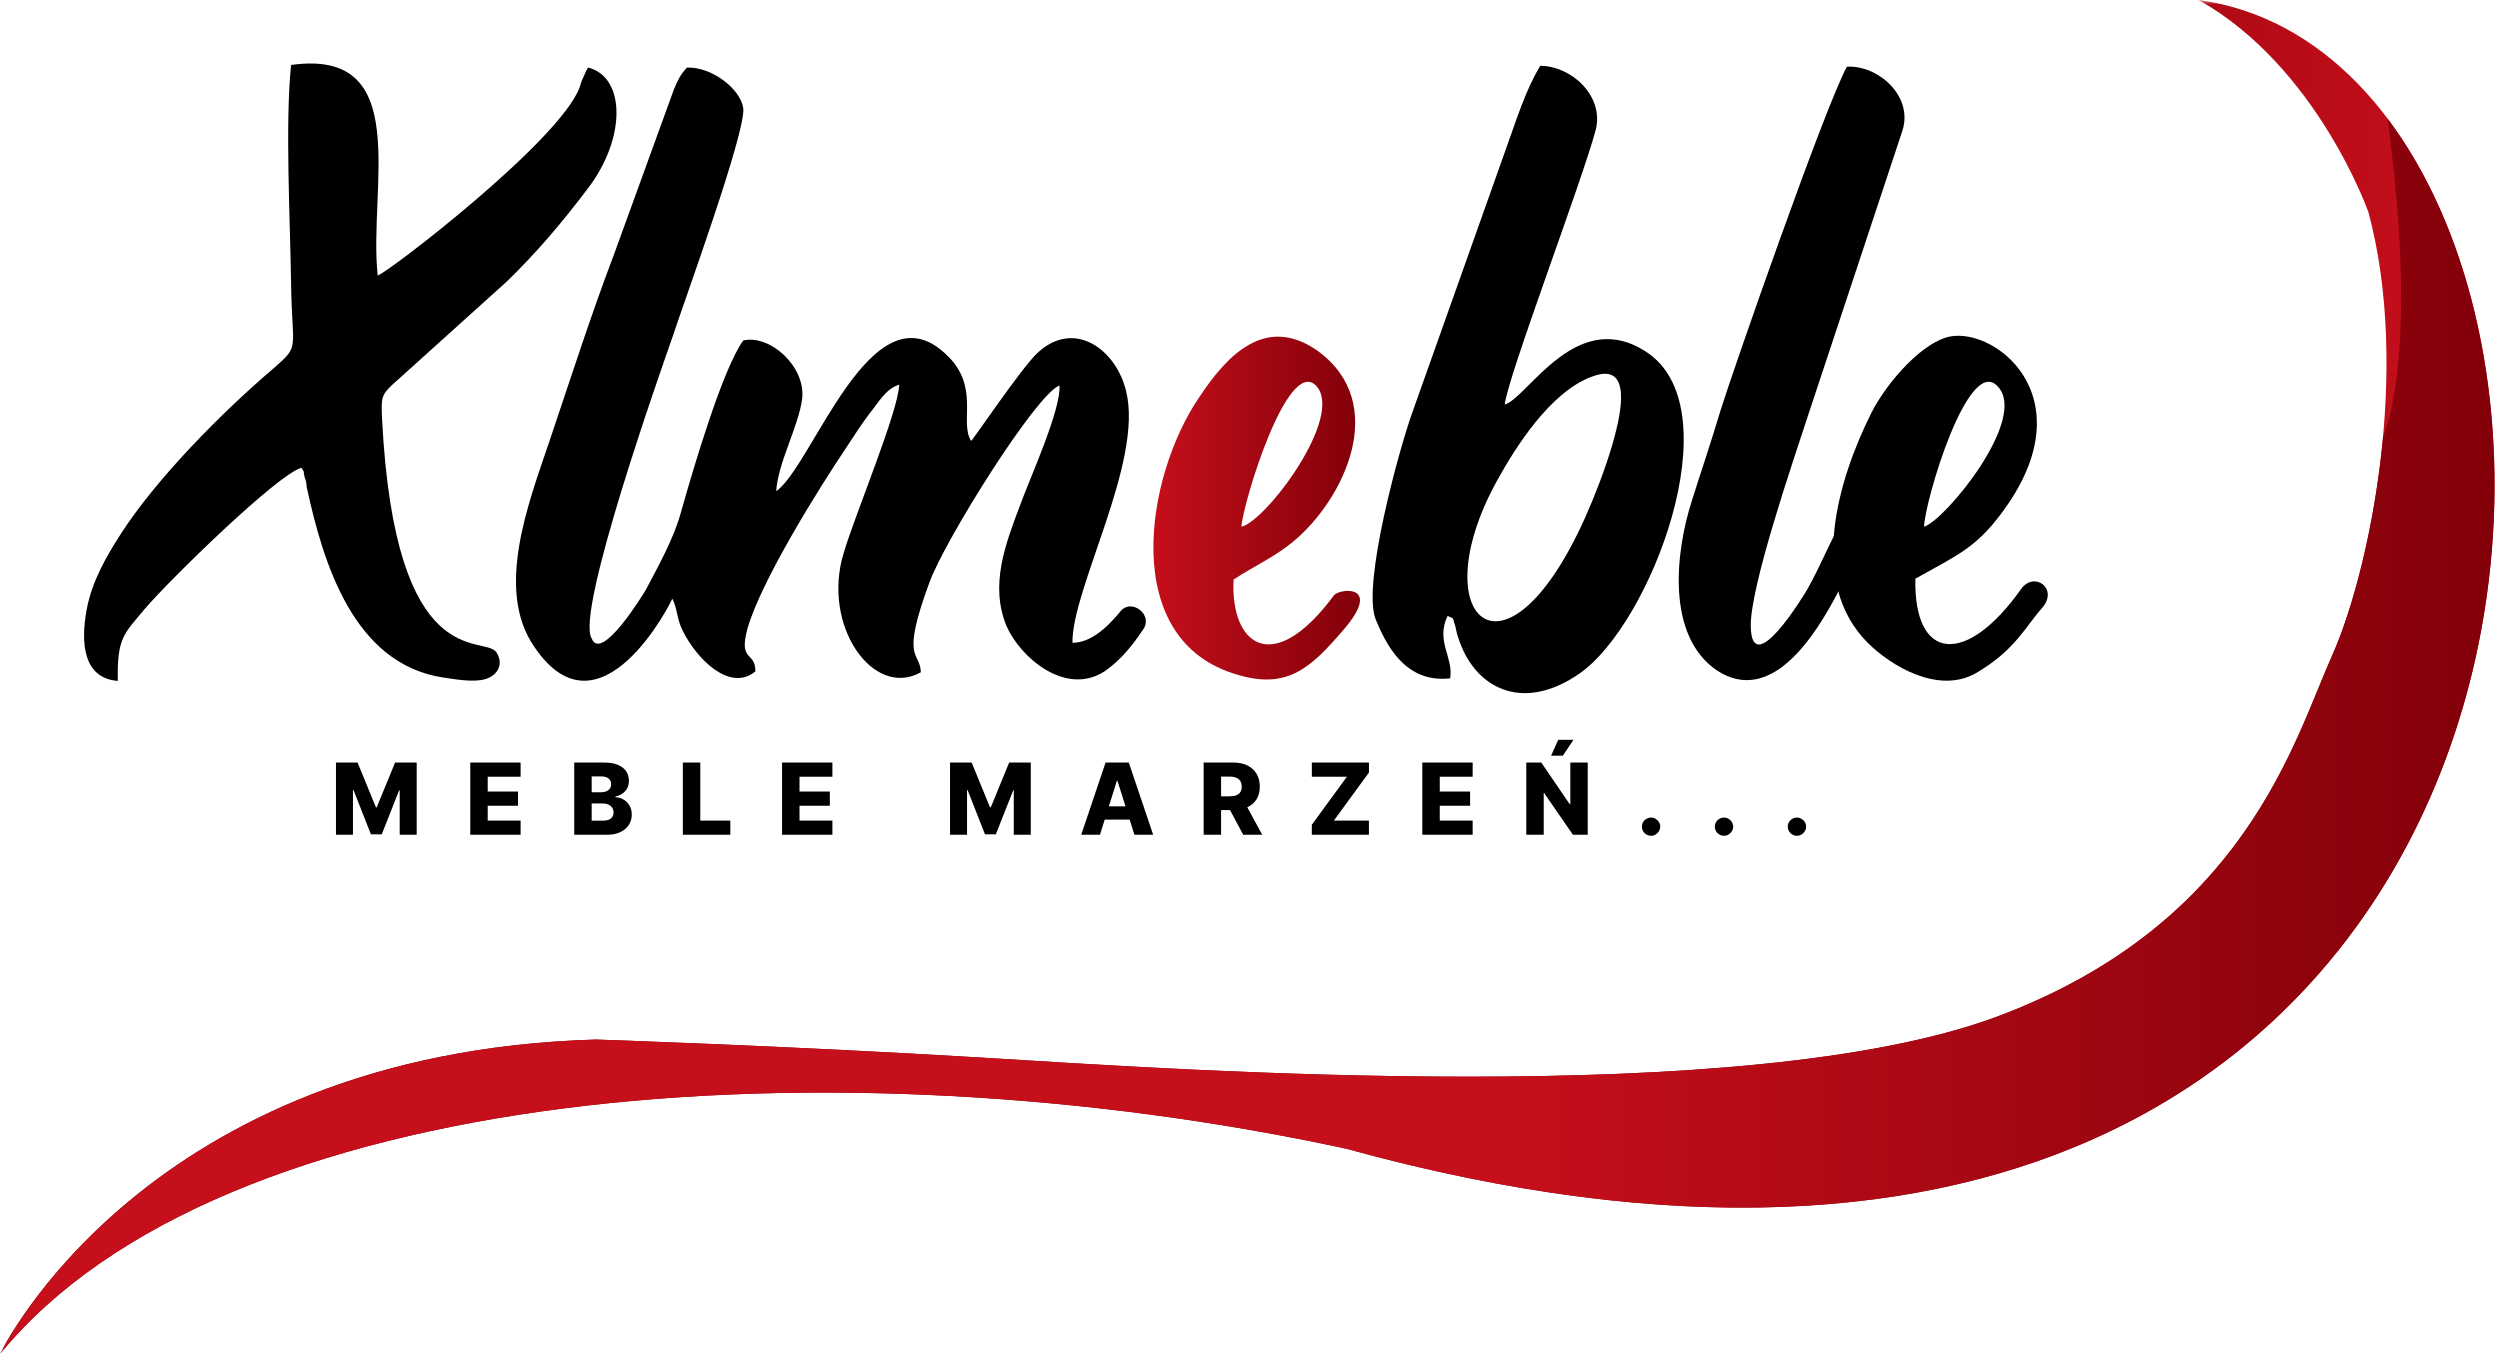<svg width="277" height="150" viewBox="0 0 277 150" fill="none" xmlns="http://www.w3.org/2000/svg">
<g clip-path="url(#clip0_4412_5173)">
<mask id="mask0_4412_5173" style="mask-type:luminance" maskUnits="userSpaceOnUse" x="0" y="0" width="379" height="206">
<path d="M379 0H0V206H379V0Z" fill="white"/>
</mask>
<g mask="url(#mask0_4412_5173)">
<path fill-rule="evenodd" clip-rule="evenodd" d="M0 150.024C0 150.024 15.933 116.621 66.037 115.182C66.037 115.182 86.77 115.854 109.039 117.197C131.211 118.541 193.409 122.956 221.149 112.686C248.793 102.416 254.168 82.067 258.391 72.66C262.614 63.254 267.126 40.986 262.422 23.516C262.422 23.516 256.759 7.391 243.609 0C298.225 7.487 295.825 167.685 149.16 127.276C92.337 114.99 24.476 120.077 0 150.024Z" fill="url(#paint0_linear_4412_5173)"/>
<path fill-rule="evenodd" clip-rule="evenodd" d="M0 150.025C0 150.025 15.933 116.622 66.037 115.182C66.037 115.182 86.77 115.854 109.039 117.198C131.211 118.542 193.409 122.957 221.149 112.687C248.793 102.416 254.168 82.067 258.391 72.661C260.695 67.478 263.094 58.455 264.054 48.377C264.054 48.377 268.182 39.93 264.534 13.15C294.002 52.312 273.173 161.447 149.16 127.276C92.337 114.99 24.476 120.077 0 150.025Z" fill="url(#paint1_linear_4412_5173)"/>
<path d="M37.225 84.492H39.619L41.65 89.445H41.744L43.775 84.492H46.17V92.492H44.287V87.578H44.221L42.299 92.441H41.096L39.174 87.551H39.107V92.492H37.225V84.492ZM52.106 92.492V84.492H57.684V86.062H54.039V87.703H57.399V89.277H54.039V90.922H57.684V92.492H52.106ZM63.625 92.492V84.492H66.961C67.56 84.492 68.061 84.577 68.465 84.746C68.871 84.915 69.176 85.152 69.379 85.457C69.585 85.762 69.687 86.114 69.687 86.515C69.687 86.82 69.624 87.092 69.496 87.332C69.368 87.569 69.193 87.765 68.969 87.922C68.745 88.078 68.486 88.187 68.191 88.25V88.328C68.514 88.344 68.812 88.431 69.086 88.59C69.362 88.749 69.583 88.97 69.75 89.254C69.917 89.535 70 89.868 70 90.254C70 90.683 69.891 91.068 69.672 91.406C69.453 91.742 69.137 92.008 68.723 92.203C68.308 92.396 67.806 92.492 67.215 92.492H63.625ZM65.558 90.933H66.754C67.173 90.933 67.482 90.854 67.68 90.695C67.88 90.536 67.98 90.315 67.98 90.031C67.98 89.825 67.932 89.648 67.836 89.5C67.739 89.349 67.603 89.233 67.426 89.152C67.249 89.069 67.036 89.027 66.789 89.027H65.558V90.933ZM65.558 87.781H66.629C66.84 87.781 67.027 87.746 67.191 87.676C67.355 87.605 67.483 87.504 67.574 87.371C67.668 87.238 67.715 87.078 67.715 86.89C67.715 86.622 67.62 86.411 67.43 86.258C67.239 86.104 66.983 86.027 66.66 86.027H65.558V87.781ZM75.66 92.492V84.492H77.593V90.922H80.921V92.492H75.66ZM86.652 92.492V84.492H92.23V86.062H88.586V87.703H91.945V89.277H88.586V90.922H92.23V92.492H86.652ZM105.265 84.492H107.659L109.69 89.445H109.784L111.815 84.492H114.21V92.492H112.327V87.578H112.261L110.339 92.441H109.136L107.214 87.551H107.147V92.492H105.265V84.492ZM121.876 92.492H119.798L122.498 84.492H125.072L127.771 92.492H125.693L123.814 86.508H123.751L121.876 92.492ZM121.599 89.344H125.943V90.812H121.599V89.344ZM133.362 92.492V84.492H136.667C137.266 84.492 137.783 84.6 138.218 84.816C138.655 85.03 138.993 85.337 139.23 85.738C139.466 86.137 139.585 86.609 139.585 87.156C139.585 87.711 139.464 88.182 139.222 88.57C138.98 88.956 138.636 89.25 138.19 89.453C137.745 89.653 137.218 89.754 136.608 89.754H134.519V88.23H136.249C136.541 88.23 136.784 88.193 136.98 88.117C137.177 88.039 137.327 87.922 137.429 87.765C137.53 87.607 137.581 87.403 137.581 87.156C137.581 86.909 137.53 86.704 137.429 86.543C137.327 86.379 137.177 86.256 136.98 86.176C136.782 86.092 136.538 86.051 136.249 86.051H135.296V92.492H133.362ZM137.866 88.836L139.858 92.492H137.749L135.796 88.836H137.866ZM145.348 92.492V91.39L149.235 86.062H145.352V84.492H151.68V85.594L147.793 90.922H151.676V92.492H145.348ZM157.593 92.492V84.492H163.171V86.062H159.526V87.703H162.886V89.277H159.526V90.922H163.171V92.492H157.593ZM175.92 84.492V92.492H174.28L171.096 87.875H171.045V92.492H169.112V84.492H170.776L173.924 89.101H173.991V84.492H175.92ZM171.862 83.73L172.651 81.969H174.342L173.163 83.73H171.862ZM182.941 92.605C182.659 92.605 182.418 92.506 182.218 92.308C182.02 92.11 181.922 91.871 181.925 91.59C181.922 91.314 182.02 91.078 182.218 90.883C182.418 90.685 182.659 90.586 182.941 90.586C183.206 90.586 183.441 90.685 183.644 90.883C183.849 91.078 183.954 91.314 183.956 91.59C183.954 91.777 183.904 91.948 183.808 92.101C183.714 92.255 183.59 92.377 183.437 92.469C183.286 92.56 183.12 92.605 182.941 92.605ZM191.022 92.605C190.741 92.605 190.5 92.506 190.299 92.308C190.102 92.11 190.004 91.871 190.006 91.59C190.004 91.314 190.102 91.078 190.299 90.883C190.5 90.685 190.741 90.586 191.022 90.586C191.288 90.586 191.522 90.685 191.725 90.883C191.931 91.078 192.035 91.314 192.038 91.59C192.035 91.777 191.986 91.948 191.889 92.101C191.796 92.255 191.672 92.377 191.518 92.469C191.367 92.56 191.202 92.605 191.022 92.605ZM199.104 92.605C198.822 92.605 198.582 92.506 198.381 92.308C198.183 92.11 198.085 91.871 198.088 91.59C198.085 91.314 198.183 91.078 198.381 90.883C198.582 90.685 198.822 90.586 199.104 90.586C199.369 90.586 199.604 90.685 199.807 90.883C200.013 91.078 200.117 91.314 200.119 91.59C200.117 91.777 200.067 91.948 199.971 92.101C199.877 92.255 199.753 92.377 199.6 92.469C199.449 92.56 199.283 92.605 199.104 92.605Z" fill="black"/>
<path fill-rule="evenodd" clip-rule="evenodd" d="M33.404 51.832C33.883 52.6 33.499 51.928 33.787 52.984C33.883 53.08 33.979 53.752 33.979 53.944C35.803 62.391 39.163 73.525 49.049 75.061C50.393 75.253 52.408 75.636 53.752 75.253C55.096 74.869 55.864 73.621 55 72.277C53.656 70.261 43.77 74.965 42.33 46.361C42.234 44.154 42.234 43.77 43.482 42.618L56.152 31.196C59.415 28.028 62.199 24.765 65.174 20.829C69.398 15.262 69.302 8.543 65.174 7.487C65.078 7.583 65.078 7.679 64.982 7.775L64.598 8.639C64.407 9.023 64.407 9.119 64.215 9.695C62.007 15.646 42.81 30.332 41.85 30.524C40.794 20.829 45.882 5.28 32.252 7.199C31.58 13.726 32.156 24.477 32.252 31.388C32.348 38.874 33.307 38.203 30.332 40.794C24.573 45.689 17.278 53.08 13.343 59.223C11.807 61.623 10.175 64.406 9.599 67.574C8.927 71.221 9.215 75.157 13.055 75.444C12.959 70.645 13.727 70.261 16.03 67.478C18.91 64.118 30.812 52.504 33.404 51.832Z" fill="black"/>
<path fill-rule="evenodd" clip-rule="evenodd" d="M213.183 58.36C213.279 55.48 218.078 39.259 221.341 42.81C224.797 46.362 215.486 57.688 213.183 58.36ZM223.933 65.271C217.886 73.813 212.031 73.333 212.223 64.119C216.83 61.527 218.846 60.76 221.725 56.92C231.612 43.77 220.478 35.707 215.486 37.435C212.415 38.491 208.863 42.714 207.328 45.786C203.68 53.081 200.225 64.503 206.944 71.222C209.439 73.717 214.718 76.981 218.942 74.581C223.357 71.989 224.413 69.398 226.333 67.286C228.06 65.175 225.373 63.255 223.933 65.271Z" fill="black"/>
<path fill-rule="evenodd" clip-rule="evenodd" d="M187.459 55.479C188.515 52.119 189.571 49.048 190.627 45.496C192.066 40.889 202.241 11.71 204.64 7.39C208.096 7.198 212.031 10.654 210.783 14.493L200.033 46.936C198.689 51.064 193.89 65.077 193.986 69.397C194.082 75.444 199.841 66.037 200.321 65.173C203.105 60.182 203.873 56.055 206.56 57.303C207.232 58.646 206.176 60.374 205.6 61.622C204.928 63.062 204.352 64.118 203.681 65.557C201.185 70.356 196.29 78.227 190.243 74.292C184.58 70.453 185.635 61.142 187.459 55.479Z" fill="black"/>
<path fill-rule="evenodd" clip-rule="evenodd" d="M124.205 67.67C122.573 69.685 120.75 71.221 118.83 71.221C118.734 65.27 126.701 51.16 124.781 43.385C123.725 38.778 119.022 35.227 114.894 39.162C113.167 40.794 107.792 48.761 107.6 48.856C106.256 46.745 108.655 42.809 104.816 39.258C96.561 31.387 90.034 51.64 86.003 54.424C86.195 51.256 88.499 47.225 88.883 44.153C89.267 40.602 85.331 37.05 82.356 37.722C80.052 40.89 76.788 52.024 75.541 56.439C74.677 59.703 72.949 62.678 71.605 65.27C71.221 65.942 66.614 73.428 65.558 70.741C63.735 67.862 73.141 41.274 74.581 37.146C75.733 33.595 82.644 14.686 82.356 11.998C82.068 9.887 78.9 7.391 76.117 7.487C75.637 8.063 75.733 7.871 75.253 8.639C75.061 9.023 74.869 9.407 74.677 9.887L68.054 28.124C65.462 34.939 63.159 42.138 60.855 48.953C58.551 55.767 54.808 65.366 59.223 71.701C66.518 82.451 74.485 66.518 74.485 66.326C75.061 67.382 74.965 68.533 75.637 69.877C77.268 73.141 80.916 76.692 83.699 74.388C83.699 72.085 81.78 73.428 82.836 69.589C84.371 64.31 90.706 54.136 93.874 49.432C94.738 48.089 95.506 46.937 96.369 45.785C97.329 44.633 98.097 43.097 99.633 42.617C99.537 45.593 94.738 57.015 93.49 61.239C90.994 69.301 96.753 77.46 102.032 74.484C101.937 72.085 99.729 73.332 102.992 64.502C104.72 59.799 114.798 43.673 117.39 42.714C117.582 45.401 114.031 53.176 113.071 55.863C111.439 60.183 109.615 64.79 111.535 69.397C113.071 72.853 118.062 77.172 122.381 74.388C124.205 73.141 125.549 71.413 126.701 69.685C127.756 68.053 125.357 66.326 124.205 67.67Z" fill="black"/>
<path fill-rule="evenodd" clip-rule="evenodd" d="M137.547 58.36C137.739 55.672 142.634 39.547 145.802 42.715C149.065 46.074 140.235 57.784 137.547 58.36ZM147.817 65.943C141.003 75.157 136.299 71.414 136.683 64.215C138.987 62.679 141.099 61.816 143.306 59.992C148.873 55.385 154.057 44.73 145.994 38.875C140.139 34.748 135.819 39.547 132.844 44.058C126.893 52.793 123.917 71.03 137.163 74.773C142.634 76.405 145.226 74.005 148.777 69.878C153.289 64.695 148.489 65.175 147.817 65.943Z" fill="url(#paint2_linear_4412_5173)"/>
<path fill-rule="evenodd" clip-rule="evenodd" d="M156.456 45.785L166.823 16.605C168.07 13.15 169.03 9.983 170.662 7.295C174.117 7.295 177.765 10.654 176.805 14.398C175.269 20.157 167.015 41.849 166.727 44.825C169.318 44.057 174.789 33.691 182.66 39.162C191.875 45.689 182.852 69.109 175.077 74.58C168.646 79.091 163.271 76.212 161.543 70.549C161.447 70.357 161.255 69.397 161.255 69.397C160.872 68.341 161.255 68.629 160.392 68.245C159.048 71.029 161.064 72.852 160.68 75.156C155.688 75.732 153.577 71.413 152.425 68.629C150.889 64.79 155.016 49.816 156.456 45.785ZM177.285 41.465C180.932 40.794 179.397 46.649 178.629 49.336C177.861 51.928 176.805 54.712 175.653 57.303C166.631 77.46 157.224 68.149 166.247 52.6C168.454 48.664 172.582 42.521 177.285 41.465Z" fill="black"/>
</g>
</g>
<defs>
<linearGradient id="paint0_linear_4412_5173" x1="0.038" y1="74.996" x2="276.397" y2="74.996" gradientUnits="userSpaceOnUse">
<stop stop-color="#820009"/>
<stop offset="0.678" stop-color="#820009"/>
<stop offset="0.98" stop-color="#C50F1B"/>
<stop offset="1" stop-color="#C50F1B"/>
</linearGradient>
<linearGradient id="paint1_linear_4412_5173" x1="0.038" y1="81.574" x2="276.394" y2="81.574" gradientUnits="userSpaceOnUse">
<stop stop-color="#C50F1B"/>
<stop offset="0.612" stop-color="#C50F1B"/>
<stop offset="1" stop-color="#820009"/>
</linearGradient>
<linearGradient id="paint2_linear_4412_5173" x1="127.786" y1="56.305" x2="150.691" y2="56.305" gradientUnits="userSpaceOnUse">
<stop stop-color="#C50F1B"/>
<stop offset="1" stop-color="#820009"/>
</linearGradient>
<clipPath id="clip0_4412_5173">
<rect width="277" height="150" fill="white"/>
</clipPath>
</defs>
</svg>
